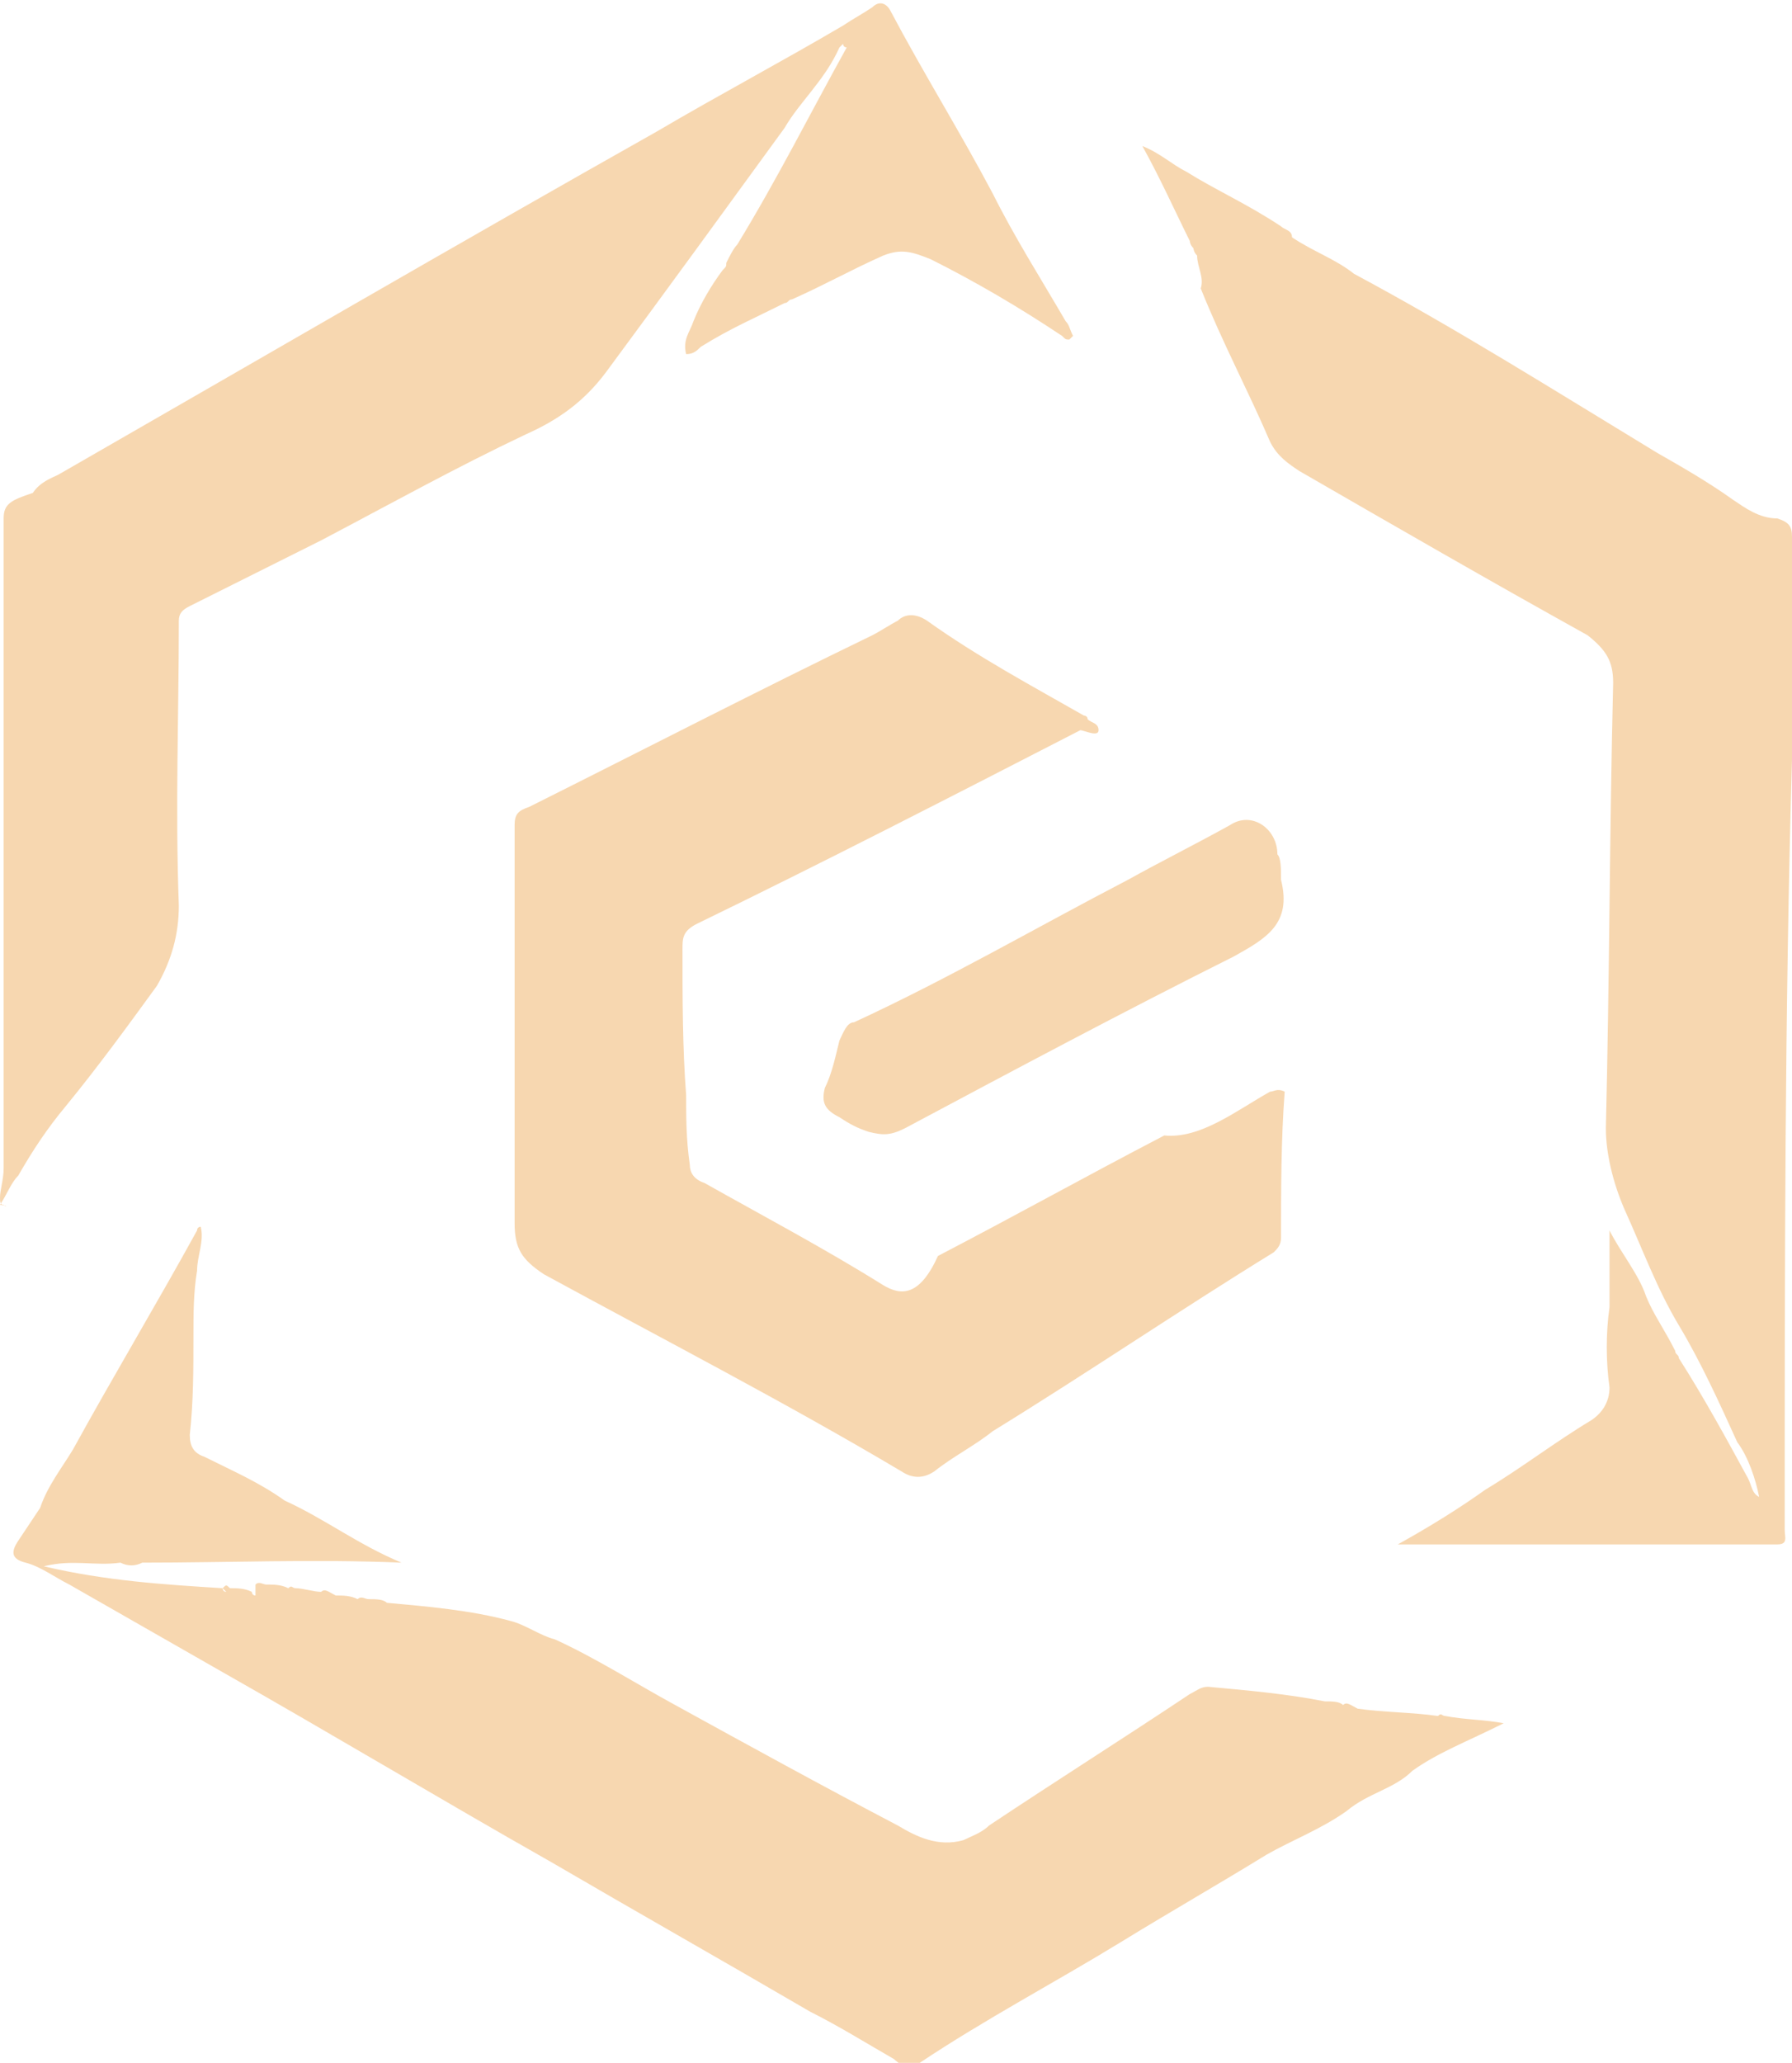 <?xml version="1.0" encoding="utf-8"?>
<!-- Generator: Adobe Illustrator 27.9.1, SVG Export Plug-In . SVG Version: 6.00 Build 0)  -->
<svg version="1.1" id="Layer_1" xmlns="http://www.w3.org/2000/svg" xmlns:xlink="http://www.w3.org/1999/xlink" x="0px" y="0px"
	 viewBox="0 0 49.1 56.5" style="enable-background:new 0 0 49.1 56.5;" xml:space="preserve">
<style type="text/css">
	.st0{fill:#F7D7B0;}
</style>
<path class="st0" d="M35.2,29.9c-0.1,1.3-0.1,2.7-0.1,4c0,0.2-0.1,0.3-0.2,0.4c-2.6,1.6-5.1,3.3-7.7,4.9c-0.5,0.4-1.1,0.7-1.6,1.1
	c-0.3,0.2-0.6,0.2-0.9,0c-3.2-1.9-6.5-3.6-9.8-5.4c-0.6-0.4-0.8-0.7-0.8-1.4c0-3.6,0-7.2,0-10.9c0-0.3,0.1-0.4,0.4-0.5
	c3.2-1.6,6.3-3.2,9.4-4.7c0.2-0.1,0.5-0.3,0.7-0.4c0.2-0.2,0.5-0.2,0.8,0c1.4,1,2.9,1.8,4.3,2.6c0,0,0.1,0,0.1,0.1
	c0.1,0.1,0.3,0.1,0.3,0.3S29.7,20,29.6,20c-3.5,1.8-7,3.6-10.5,5.3c-0.4,0.2-0.4,0.4-0.4,0.7c0,1.3,0,2.7,0.1,4c0,0.6,0,1.2,0.1,1.9
	c0,0.2,0.1,0.4,0.4,0.5c1.6,0.9,3.3,1.8,4.9,2.8c0.5,0.3,1,0.3,1.5-0.8c2.3-1.2,3.9-2.1,6.2-3.3c1,0.1,2-0.7,2.9-1.2
	C34.9,29.9,35,29.8,35.2,29.9L35.2,29.9z"/>
<path class="st0" d="M35.1,24.1c0.3,1.2-0.4,1.6-1.3,2.1c-3,1.5-6,3.1-9,4.7c-0.4,0.2-0.6,0.2-1,0.1c-0.3-0.1-0.5-0.2-0.8-0.4
	c-0.4-0.2-0.5-0.4-0.4-0.8c0.2-0.4,0.3-0.9,0.4-1.3c0.1-0.2,0.2-0.5,0.4-0.5c2.6-1.2,5-2.6,7.5-3.9c0.9-0.5,1.9-1,2.8-1.5
	c0.6-0.4,1.3,0.1,1.3,0.8C35.1,23.5,35.1,23.8,35.1,24.1L35.1,24.1z"/>
<path class="st0" d="M48.9,41.9c0,0.2,0.1,0.4-0.2,0.4c-2.8,0-5.8,0-8.6,0c-0.1,0-0.1,0-0.1,0l0,0h-1.7c0.9-0.5,1.7-1,2.4-1.5l0,0
	l0,0c1-0.6,1.9-1.3,2.9-1.9c0.3-0.2,0.5-0.5,0.5-0.9c-0.1-0.7-0.1-1.5,0-2.2c0-0.7,0-1.4,0-2.1c0.3,0.6,0.8,1.2,1,1.8
	c0.2,0.5,0.5,0.9,0.8,1.5c0,0.1,0.1,0.1,0.1,0.2c0.7,1.1,1.3,2.2,1.9,3.3c0.1,0.2,0.1,0.4,0.3,0.5c-0.1-0.5-0.3-1.1-0.6-1.5
	c-0.5-1.1-1-2.2-1.6-3.2s-1-2.1-1.5-3.2c-0.3-0.7-0.5-1.5-0.5-2.2c0.1-4.1,0.1-8.1,0.2-12.2c0-0.6-0.2-0.9-0.7-1.3
	c-2.7-1.5-5.3-3-7.9-4.5c-0.3-0.2-0.6-0.4-0.8-0.8c-0.6-1.4-1.3-2.7-1.9-4.2C33,7.6,32.8,7.3,32.8,7l0,0c-0.1-0.1-0.1-0.2-0.1-0.2
	c-0.1-0.1-0.1-0.2-0.1-0.2l0,0c-0.4-0.8-0.8-1.7-1.3-2.6c0.5,0.2,0.8,0.5,1.2,0.7c0.8,0.5,1.7,0.9,2.6,1.5c0.1,0.1,0.3,0.1,0.3,0.3
	l0,0c0.6,0.4,1.2,0.6,1.7,1c2.8,1.5,5.5,3.2,8.3,4.9c0.7,0.4,1.4,0.8,2.1,1.3c0.3,0.2,0.7,0.5,1.2,0.5c0.3,0.1,0.4,0.2,0.4,0.5
	c0,2,0,4.1,0,6.1C48.9,27.7,48.9,34.8,48.9,41.9z"/>
<path class="st0" d="M38.7,48.5L38.7,48.5c-0.5,0.5-1.2,0.6-1.8,1.1c-0.7,0.5-1.5,0.8-2.2,1.2c-1.3,0.8-2.7,1.6-4,2.4
	c-1.8,1.1-3.7,2.1-5.5,3.3c-0.2,0.2-0.5,0.1-0.7-0.1c-0.7-0.4-1.5-0.9-2.3-1.3c-2.4-1.4-4.7-2.7-7.1-4.1c-3-1.7-6-3.5-9-5.2
	C5.4,45.4,4.7,45,4,44.6c0.1,0,0.1-0.1,0.2-0.1l0,0c0,0-0.1,0.1-0.2,0.1c-0.7-0.4-1.4-0.8-2.1-1.2c-0.4-0.2-0.8-0.5-1.2-0.6
	c-0.4-0.1-0.4-0.3-0.2-0.6s0.4-0.6,0.6-0.9c0.1,0,0.1,0,0.1,0c0,0-0.1,0-0.1,0c0.2-0.6,0.6-1.1,0.9-1.6c1.1-2,2.3-4,3.4-6
	c0-0.1,0.1-0.1,0.1-0.1c0.1,0.4-0.1,0.8-0.1,1.2c-0.1,0.6-0.1,1.2-0.1,1.8c0,0.9,0,1.8-0.1,2.7c0,0.3,0.1,0.5,0.4,0.6
	c0.8,0.4,1.5,0.7,2.2,1.2l0,0c1.1,0.5,2,1.2,3.2,1.7c-2.4-0.1-4.7,0-7.1,0l0,0c-0.2,0.1-0.4,0.1-0.6,0c0-0.1,0.1-0.1,0.1-0.1
	c0,0.1-0.1,0.1-0.1,0.1c-0.7,0.1-1.3-0.1-2.1,0.1c1.7,0.4,3.3,0.5,4.9,0.6c0,0,0,0.1,0.1,0.1c0,0,0,0-0.1-0.1c0.1-0.1,0.1-0.1,0.2,0
	l0,0c0.2,0,0.4,0,0.6,0.1c0,0,0,0.1,0.1,0.1L7,43.4c0.1-0.1,0.2,0,0.3,0l0,0c0.2,0,0.4,0,0.6,0.1l0,0l0,0c0.1-0.1,0.1,0,0.2,0l0,0
	c0.2,0,0.5,0.1,0.7,0.1c0.1-0.1,0.2,0,0.4,0.1c0.2,0,0.4,0,0.6,0.1l0,0c0.1-0.1,0.2,0,0.3,0l0,0c0.2,0,0.4,0,0.5,0.1
	c1.1,0.1,2.3,0.2,3.4,0.5c0.4,0.1,0.8,0.4,1.2,0.5c1.1,0.5,2.2,1.2,3.3,1.8c2,1.1,4,2.2,6.1,3.3c0.5,0.3,1.1,0.6,1.8,0.4
	c0.2-0.1,0.5-0.2,0.7-0.4c1.8-1.2,3.7-2.4,5.5-3.6c0.2-0.1,0.3-0.2,0.5-0.2c1.1,0.1,2.2,0.2,3.2,0.4l0,0c0.2,0,0.4,0,0.5,0.1l0,0
	l0,0c0.1-0.1,0.2,0,0.4,0.1l0,0l0,0c0.7,0.1,1.5,0.1,2.2,0.2l0,0c0.1-0.1,0.1,0,0.2,0c0.5,0.1,1.1,0.1,1.6,0.2
	C40.2,47.7,39.4,48,38.7,48.5z"/>
<path class="st0" d="M19.4,10.3L19.4,10.3L19.4,10.3L19.4,10.3L19.4,10.3C19.4,10.3,19.4,10.3,19.4,10.3
	C19.4,10.3,19.4,10.3,19.4,10.3z"/>
<path class="st0" d="M19.1,9.9L19.1,9.9L19.1,9.9L19.1,9.9z"/>
<path class="st0" d="M29.3,9.3c-0.1,0-0.1,0-0.2-0.1c-1.2-0.8-2.4-1.5-3.6-2.1c-0.5-0.2-0.8-0.3-1.3-0.1c-0.9,0.4-1.6,0.8-2.5,1.2
	c-0.1,0-0.1,0.1-0.2,0.1c-0.8,0.4-1.5,0.7-2.3,1.2c-0.1,0.1-0.2,0.2-0.4,0.2c-0.1-0.4,0.1-0.6,0.2-0.9c0.2-0.5,0.5-1,0.8-1.4l0,0
	c0.1-0.1,0.1-0.1,0.1-0.2c0.1,0,0.1,0,0.1,0c0,0-0.1,0-0.1,0c0.1-0.2,0.2-0.4,0.3-0.5l0,0l0,0c1.1-1.8,2-3.6,3-5.4
	c0,0-0.1,0-0.1-0.1c-0.1,0.1-0.1,0.1-0.1,0.1c-0.4,0.9-1.1,1.5-1.5,2.2c-1.6,2.2-3.2,4.4-4.9,6.7c-0.6,0.8-1.3,1.3-2.2,1.7
	c-1.9,0.9-3.7,1.9-5.6,2.9c-1.2,0.6-2.4,1.2-3.6,1.8c-0.2,0.1-0.3,0.2-0.3,0.4c0,2.6-0.1,5.1,0,7.8c0,0.8-0.2,1.5-0.6,2.2
	c-0.8,1.1-1.6,2.2-2.5,3.3l0,0c-0.5,0.6-0.9,1.2-1.3,1.9c-0.2,0.2-0.3,0.5-0.5,0.8C0.2,33,0.2,33.1,0.1,33C0,33,0,32.9,0,32.8
	c0-0.2,0.1-0.5,0.1-0.8c0-6,0-11.9,0-17.8c0-0.4,0.2-0.5,0.8-0.7l0,0c0.2-0.3,0.5-0.4,0.7-0.5C7,9.9,12.5,6.7,18,3.6
	c1.7-1,3.4-1.9,5.1-2.9c0.3-0.2,0.5-0.3,0.8-0.5c0.2-0.2,0.4-0.1,0.5,0.1c0.9,1.7,1.9,3.3,2.8,5c0.6,1.2,1.3,2.3,2,3.5
	c0.1,0.1,0.1,0.2,0.2,0.4C29.4,9.2,29.4,9.2,29.3,9.3z"/>
</svg>
